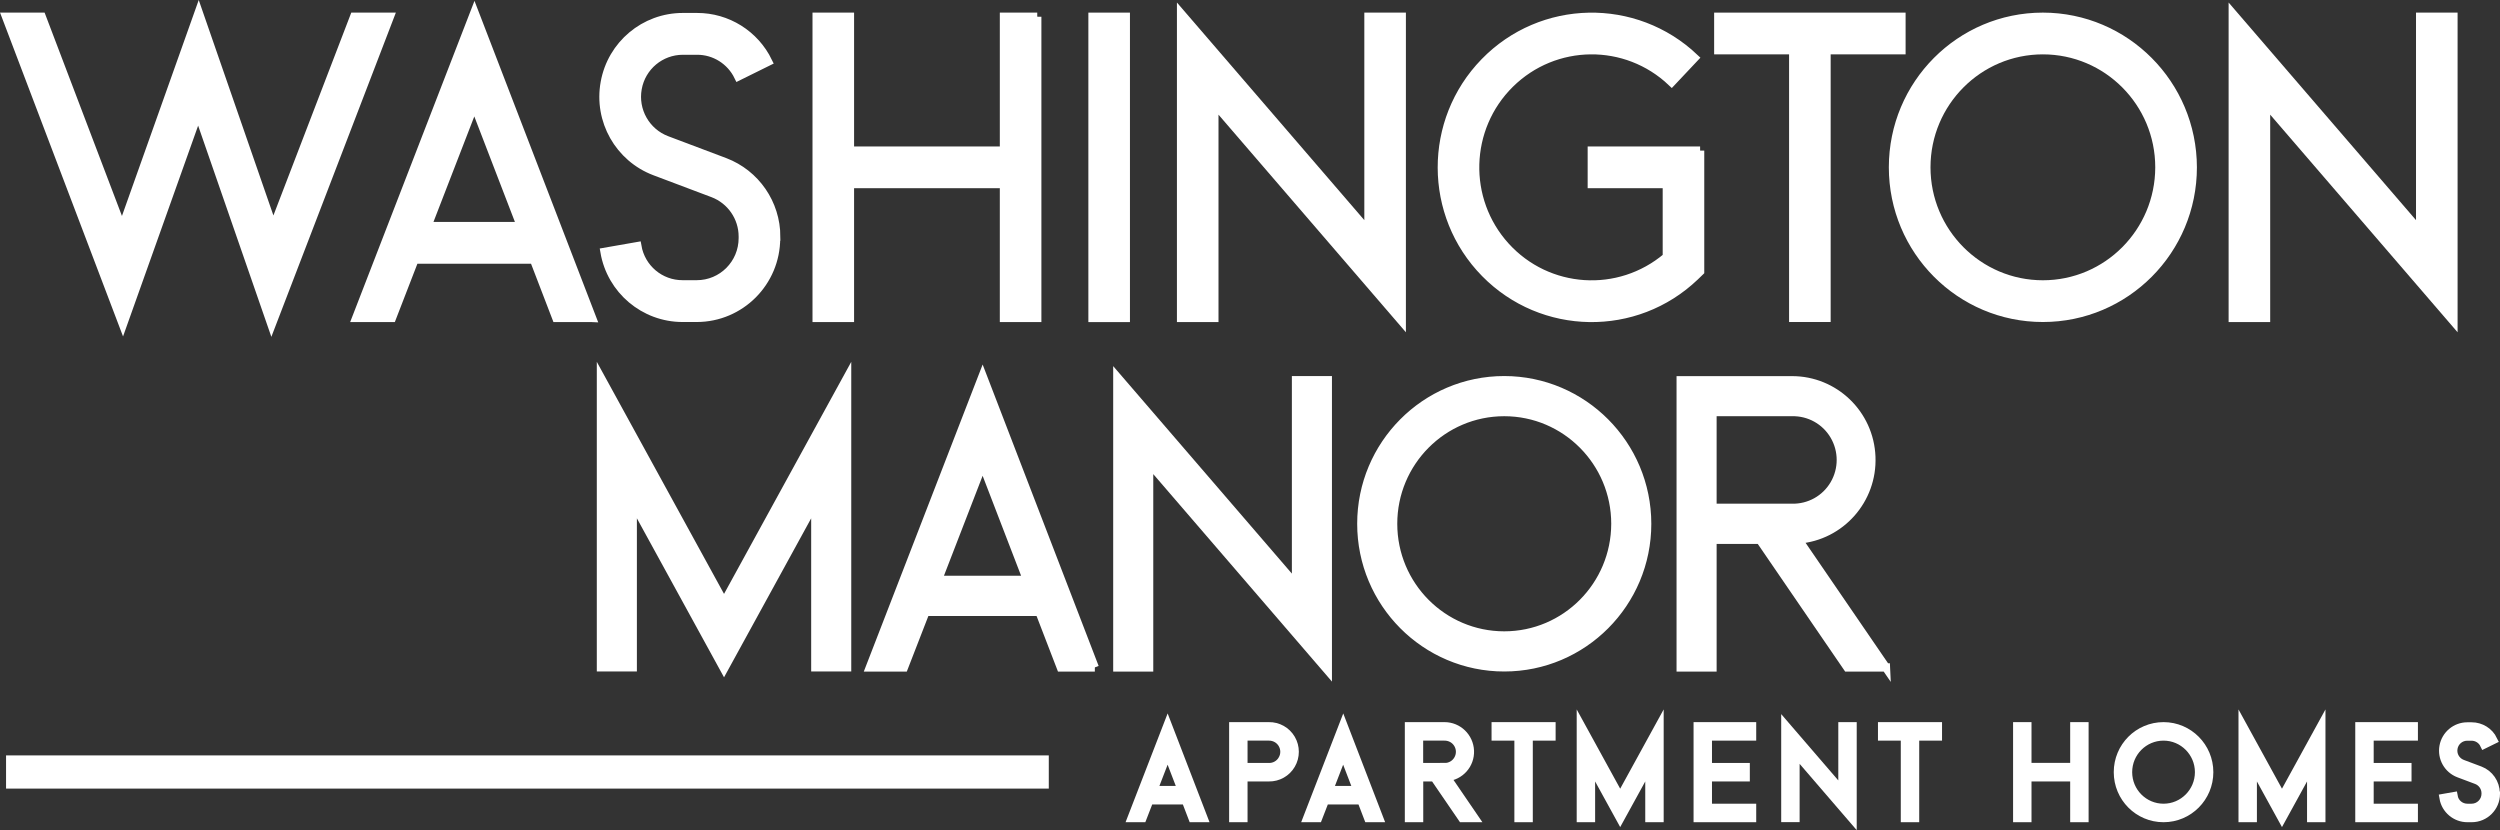 <?xml version="1.0" encoding="UTF-8"?>
<svg id="logos" xmlns="http://www.w3.org/2000/svg" viewBox="0 0 301.23 100.03">
  <rect x="0" y="0" width="301.23" height="100.03" fill="#333333" stroke="none"/>
  <defs>
    <style>
      .cls-1 {
        stroke-width: 4px;
      }

      .cls-1, .cls-2 {
        fill: #fff;
        stroke: #fff;
        stroke-miterlimit: 10;
      }
    </style>
  </defs>
  <g>
    <path class="cls-2" d="M102.07,45.55v34.86h-3.83v-19.91l-11,20.07-11-20.07v19.91h-3.83v-34.86l14.83,27.05,14.83-27.05Z"/>
    <path class="cls-2" d="M131.92,80.42h-4.1l-2.58-6.7h-13.72l-2.6,6.7h-4.11l13.59-35.11,13.51,35.11ZM123.76,69.87l-5.36-13.93-5.39,13.93h10.75Z"/>
    <path class="cls-2" d="M159.99,45.81v34.97l-21.53-25v24.64h-3.83v-34.96l21.53,25v-24.65h3.83Z"/>
    <path class="cls-2" d="M198.47,63.11c0,9.56-7.71,17.3-17.22,17.3s-17.22-7.75-17.22-17.3,7.71-17.3,17.22-17.3c9.5.01,17.21,7.75,17.22,17.3ZM181.25,76.57c7.39,0,13.38-6.03,13.39-13.46,0-7.43-6-13.46-13.39-13.46s-13.39,6.02-13.39,13.46,6,13.46,13.39,13.46h0Z"/>
    <path class="cls-2" d="M227.24,80.42h-4.65l-10.53-15.38h-5.72v15.38h-3.83v-34.6h13.4c5.14-.01,9.37,4.06,9.57,9.22.21,5.16-3.68,9.56-8.8,9.97l10.56,15.42ZM215.91,61.19c2.09.05,4.04-1.03,5.1-2.84,1.06-1.81,1.06-4.05,0-5.86-1.06-1.81-3.01-2.89-5.1-2.84h-9.57v11.54h9.57Z"/>
  </g>
  <g>
    <path class="cls-2" d="M145,98.57h-1.31l-.82-2.14h-4.38l-.83,2.14h-1.31l4.34-11.22,4.32,11.22ZM142.4,95.2l-1.71-4.45-1.72,4.45h3.43Z"/>
    <path class="cls-2" d="M152.88,87.51c1.11-.02,2.14.56,2.7,1.52.56.96.56,2.15,0,3.11-.56.96-1.59,1.54-2.7,1.52h-3.06v4.91h-1.22v-11.06h4.28ZM154.51,91.52c.34-.58.34-1.29,0-1.87-.34-.58-.96-.92-1.63-.91h-3.06v3.69h3.06c.67.02,1.29-.33,1.63-.91Z"/>
    <path class="cls-2" d="M166.16,98.57h-1.31l-.82-2.14h-4.38l-.83,2.14h-1.31l4.34-11.22,4.32,11.22ZM163.55,95.2l-1.71-4.45-1.72,4.45h3.43Z"/>
    <path class="cls-2" d="M177.66,98.57h-1.48l-3.36-4.91h-1.83v4.91h-1.22v-11.06h4.28c1.64,0,2.99,1.3,3.06,2.95s-1.18,3.05-2.81,3.18l3.37,4.93ZM174.04,92.43c.67.02,1.29-.33,1.63-.91.34-.58.34-1.29,0-1.87-.34-.58-.96-.92-1.63-.91h-3.06v3.69h3.06Z"/>
    <path class="cls-2" d="M186.94,87.51v1.23h-2.75v9.83h-1.22v-9.83h-2.75v-1.23h6.73Z"/>
    <path class="cls-2" d="M199.96,87.43v11.14h-1.22v-6.36l-3.52,6.41-3.52-6.41v6.36h-1.22v-11.14l4.74,8.64,4.74-8.64Z"/>
    <path class="cls-2" d="M205.78,88.74v3.69h4.56v1.23h-4.56v3.68h5.33v1.23h-6.55v-11.06h6.55v1.23h-5.33Z"/>
    <path class="cls-2" d="M223.22,87.51v11.17l-6.88-7.99v7.87h-1.22v-11.17l6.88,7.99v-7.87h1.22Z"/>
    <path class="cls-2" d="M233.5,87.51v1.23h-2.75v9.83h-1.22v-9.83h-2.75v-1.23h6.73Z"/>
    <path class="cls-2" d="M251.16,87.51v11.06h-1.22v-4.91h-5.66v4.91h-1.22v-11.06h1.22v4.91h5.66v-4.91h1.22Z"/>
    <path class="cls-2" d="M266.19,93.04c0,3.05-2.46,5.53-5.5,5.53s-5.5-2.47-5.5-5.53,2.46-5.53,5.5-5.53c3.04,0,5.5,2.48,5.5,5.53ZM260.69,97.34c2.36,0,4.28-1.93,4.28-4.3,0-2.37-1.92-4.3-4.28-4.3s-4.28,1.92-4.28,4.3,1.92,4.3,4.28,4.3h0Z"/>
    <path class="cls-2" d="M279.7,87.43v11.14h-1.22v-6.36l-3.52,6.41-3.52-6.41v6.36h-1.22v-11.14l4.74,8.64,4.74-8.64Z"/>
    <path class="cls-2" d="M285.51,88.74v3.69h4.56v1.23h-4.56v3.68h5.33v1.23h-6.55v-11.06h6.55v1.23h-5.33Z"/>
    <path class="cls-2" d="M300.73,95.59v.06c0,1.61-1.3,2.92-2.91,2.92h-.52c-1.41,0-2.63-1.02-2.87-2.42l1.2-.21c.14.81.84,1.4,1.66,1.4h.52c.93,0,1.69-.76,1.69-1.7v-.06c0-.71-.44-1.34-1.1-1.59l-2.13-.8c-1.32-.5-2.09-1.87-1.84-3.26.25-1.39,1.46-2.4,2.86-2.4h.52c1.11,0,2.13.63,2.61,1.63l-1.1.54c-.28-.58-.87-.95-1.52-.95h-.52c-.82,0-1.52.59-1.66,1.39-.15.81.3,1.6,1.07,1.89l2.13.8c1.13.43,1.88,1.52,1.89,2.74Z"/>
  </g>
  <line class="cls-1" x1=".73" y1="93.02" x2="126.37" y2="93.02"/>
  <g>
    <path class="cls-2" d="M46.97,2.02l-14.25,37.11-8.84-25.5-9.07,25.46L.73,2.02h4.3l9.68,25.45L23.94,1.51l8.98,25.91L42.67,2.02h4.3Z"/>
    <path class="cls-2" d="M71.33,38.31h-4.3l-2.7-7.03h-14.38l-2.72,7.03h-4.31L57.17,1.49l14.17,36.82ZM62.77,27.24l-5.62-14.6-5.65,14.6h11.27Z"/>
    <path class="cls-2" d="M93.51,28.51v.19c0,5.3-4.28,9.59-9.55,9.6h-1.71c-4.64,0-8.62-3.35-9.41-7.95l3.95-.69c.46,2.67,2.76,4.61,5.46,4.6h1.71c3.06,0,5.54-2.49,5.54-5.57v-.19c0-2.32-1.44-4.39-3.59-5.21l-7-2.64c-4.32-1.63-6.87-6.13-6.04-10.7.82-4.57,4.78-7.89,9.4-7.89h1.71c3.65-.01,6.98,2.07,8.58,5.37l-3.6,1.78c-.93-1.91-2.86-3.12-4.97-3.11h-1.71c-2.68,0-4.98,1.92-5.45,4.57-.48,2.65,1,5.26,3.51,6.21l7,2.64c3.72,1.42,6.18,4.99,6.19,8.99Z"/>
    <path class="cls-2" d="M124.98,2.02v36.29h-4.01v-16.13h-18.56v16.13h-4.01V2.02h4.01v16.13h18.56V2.02h4.01Z"/>
    <path class="cls-2" d="M131.64,38.31V2.02h4.01v36.29h-4.01Z"/>
    <path class="cls-2" d="M168.9,2.02v36.67l-22.58-26.22v25.84h-4.01V1.65l22.58,26.22V2.02h4.01Z"/>
    <path class="cls-2" d="M204.85,18.15v14.56l-.62.6c-7.13,6.82-18.39,6.64-25.3-.4-6.91-7.04-6.94-18.35-.05-25.43,6.88-7.07,18.14-7.3,25.3-.51l-2.76,2.93c-5.49-5.21-14.09-5.12-19.48.2-5.38,5.32-5.62,13.96-.54,19.57,5.08,5.61,13.67,6.17,19.44,1.28v-8.77h-9.04v-4.03h13.05Z"/>
    <path class="cls-2" d="M229.11,2.02v4.03h-9.03v32.25h-4.01V6.05h-9.03V2.02h22.08Z"/>
    <path class="cls-2" d="M264.21,20.16c0,10.02-8.08,18.14-18.06,18.14s-18.06-8.12-18.06-18.14,8.08-18.14,18.06-18.14c9.97.01,18.04,8.13,18.06,18.14ZM246.15,34.27c7.75,0,14.03-6.32,14.04-14.11,0-7.79-6.29-14.11-14.04-14.11s-14.04,6.32-14.04,14.11,6.29,14.11,14.04,14.11h0Z"/>
    <path class="cls-2" d="M295.62,2.02v36.67l-22.58-26.22v25.84h-4.01V1.65l22.58,26.22V2.02h4.01Z"/>
  </g>
</svg>
